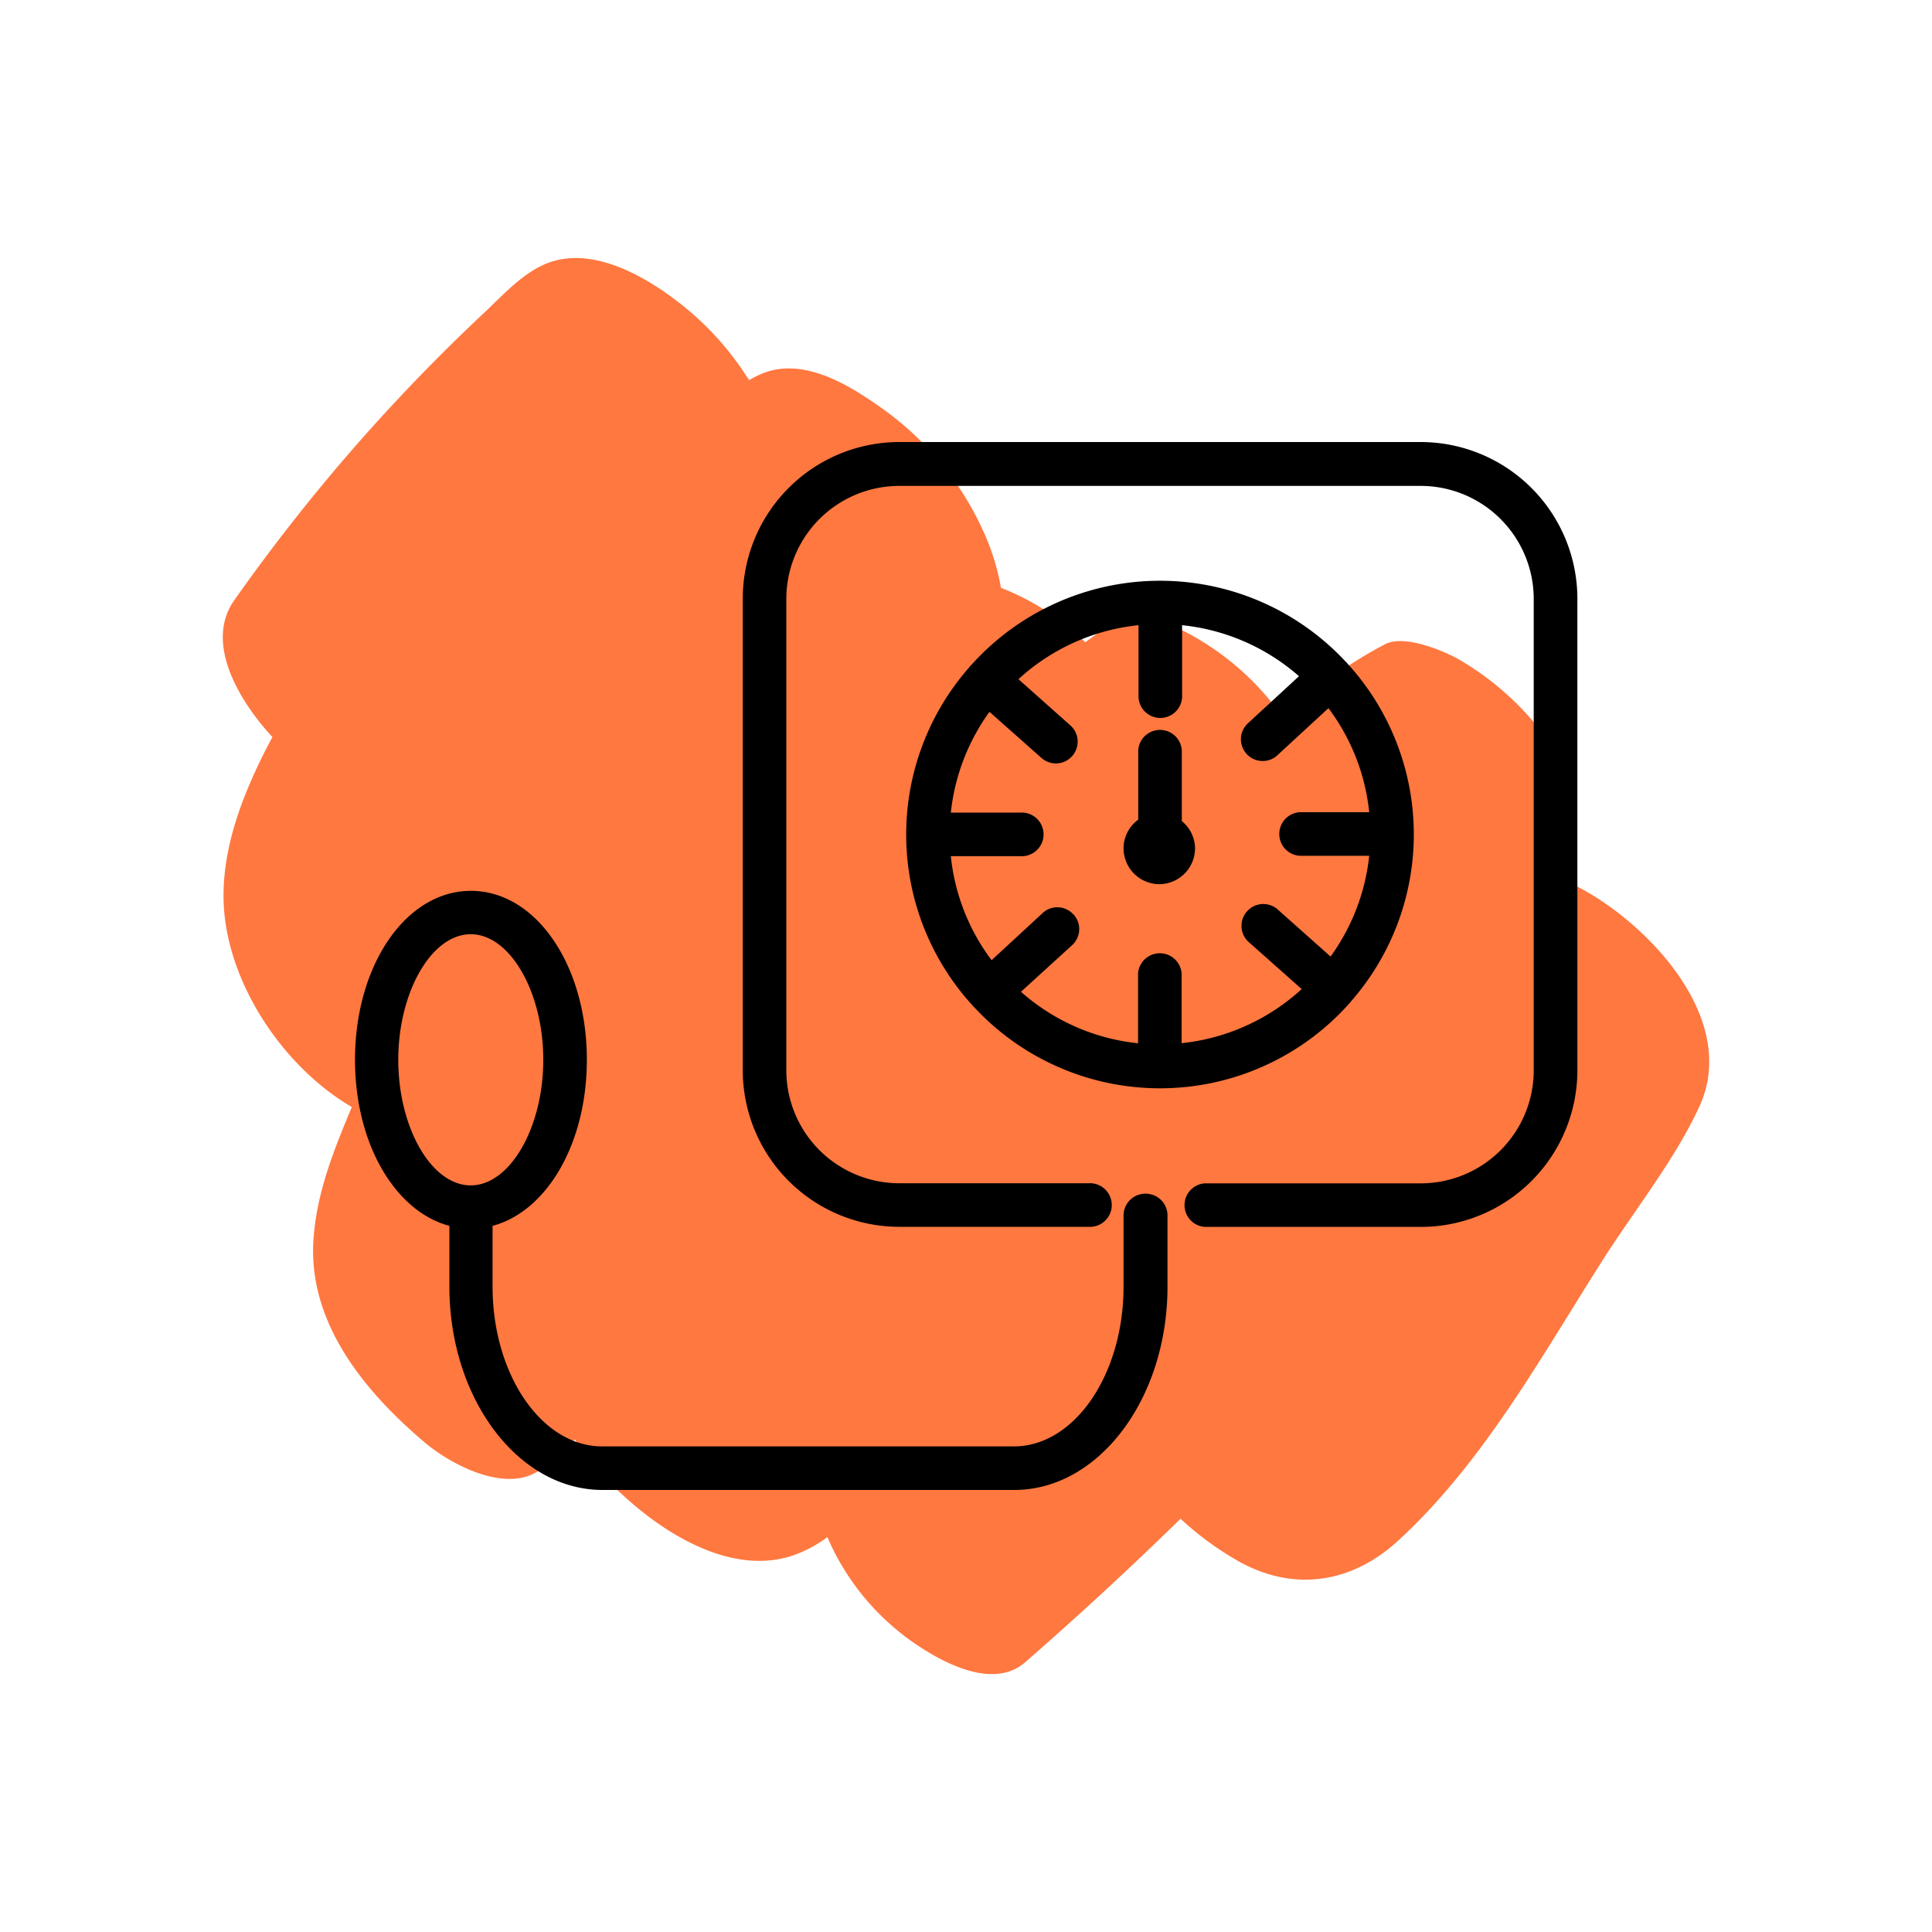 <svg xmlns="http://www.w3.org/2000/svg" width="200" height="200" viewBox="0 0 200 200">
  <defs>
    <style>
      .a {
        fill: #ff7840;
        fill-rule: evenodd;
      }
    </style>
  </defs>
  <path class="a" d="M156.85,72.69a29.43,29.43,0,0,0-5.78-4.4c-1.57-.9-5.67-2.64-7.67-1.61a43.81,43.81,0,0,0-10.53,7.69A27.91,27.91,0,0,0,125,66.75c-3.17-2.07-7.33-4-10.84-1.56-.62.42-1.22.87-1.82,1.3a25.73,25.73,0,0,0-8.72-5.64,24.17,24.17,0,0,0-1.71-5.6A31.55,31.55,0,0,0,91.8,42.63c-3.66-2.66-8.74-5.94-13.26-3.8-.35.16-.69.34-1,.52A30.74,30.74,0,0,0,69.86,31c-3.34-2.52-8.4-5.35-12.82-3.89-2.77.91-5,3.48-7.08,5.42A193,193,0,0,0,24.25,62.14c-3.14,4.44.58,10.52,3.95,14.16-.84,1.56-1.62,3.14-2.32,4.78-1.86,4.31-3.15,9.07-2.62,13.79.87,7.77,6.38,15.77,13.16,19.73-1.94,4.63-3.79,9.23-4,14.3C32.13,137.34,38,144.28,44,149.35c2.81,2.36,8.83,5.53,12.29,2.51,1.08-.94,2.16-1.89,3.22-2.84a34.61,34.61,0,0,0,3.94,4.76c4.37,4.39,11.68,9.35,18.33,7.34a13,13,0,0,0,3.87-2,25.57,25.57,0,0,0,9.63,11.4c2.84,1.85,7.71,4.29,10.84,1.56q8.26-7.2,16.09-14.86a32.12,32.12,0,0,0,5.86,4.32c5.77,3.3,11.8,2.39,16.61-2,8.88-8.12,14.9-19.16,21.3-29.2,3.26-5.12,7.4-10.28,9.94-15.79,4.09-8.91-5-18.59-12.09-22.48a17.11,17.11,0,0,0-2.16-1c.4-1.62.79-3.24,1.14-4.87C163.86,81.31,160.13,75.84,156.85,72.69Z"/>
  <g>
    <path d="M147.08,45.76h-54A16.22,16.22,0,0,0,76.89,62v48.81A16.22,16.22,0,0,0,93.09,127h19.59a2.26,2.26,0,1,0,0-4.51H93.09A11.7,11.7,0,0,1,81.4,110.78V62a11.71,11.71,0,0,1,11.69-11.7h54A11.71,11.71,0,0,1,158.77,62v48.81a11.7,11.7,0,0,1-11.69,11.69H124.73a2.26,2.26,0,0,0,0,4.51h22.35a16.22,16.22,0,0,0,16.21-16.2V62A16.23,16.23,0,0,0,147.08,45.76Z"/>
    <path d="M139.64,103.91a.81.81,0,0,0,.1-.09l.12-.16a26.22,26.22,0,0,0-.4-35l-.06-.08-.1-.09a26.24,26.24,0,0,0-38.76.36,1.09,1.09,0,0,0-.11.1l-.12.16a26.22,26.22,0,0,0,.39,35l.07.09.12.11a26.24,26.24,0,0,0,38.75-.39Zm-28.53-9.26a2.24,2.24,0,0,0-3.18-.13l-5.28,4.88a21.6,21.6,0,0,1-4.22-10.77h7.19a2.26,2.26,0,1,0,0-4.51H98.43a21.71,21.71,0,0,1,4-10.43l5.37,4.76a2.25,2.25,0,0,0,1.5.58,2.26,2.26,0,0,0,2.26-2.26,2.24,2.24,0,0,0-.76-1.68l-5.37-4.78a21.64,21.64,0,0,1,12.43-5.59v7.19a2.26,2.26,0,1,0,4.51,0V64.72A21.7,21.7,0,0,1,134.47,70l-5.28,4.87a2.23,2.23,0,0,0-.73,1.66,2.28,2.28,0,0,0,.6,1.53,2.24,2.24,0,0,0,1.65.72,2.2,2.2,0,0,0,1.53-.6l5.28-4.87a21.6,21.6,0,0,1,4.22,10.77h-7.2a2.26,2.26,0,0,0,0,4.51h7.2a21.66,21.66,0,0,1-4,10.43l-5.36-4.77a2.26,2.26,0,1,0-3,3.37l5.37,4.77a21.72,21.72,0,0,1-12.43,5.6v-7.2a2.26,2.26,0,0,0-4.51,0V108a21.65,21.65,0,0,1-12.12-5.33L111,97.83a2.25,2.25,0,0,0,.12-3.18Z"/>
    <path d="M120,91.53a3.72,3.72,0,0,0,3.71-3.71A3.67,3.67,0,0,0,122.34,85V77.67a2.26,2.26,0,0,0-4.51,0v7.18a3.67,3.67,0,0,0-1.52,3A3.72,3.72,0,0,0,120,91.53Z"/>
    <path d="M118.56,123.57a2.26,2.26,0,0,0-2.25,2.26v7.35c0,9.12-5.09,16.55-11.35,16.55H62.33c-6.25,0-11.34-7.43-11.34-16.55V126.9c5.62-1.5,9.76-8.51,9.76-17.19,0-9.81-5.28-17.49-12-17.49s-12,7.68-12,17.49c0,8.68,4.14,15.69,9.77,17.19v6.28c0,11.61,7.11,21.06,15.85,21.06H105c8.75,0,15.86-9.45,15.86-21.06v-7.35A2.26,2.26,0,0,0,118.56,123.57ZM41.23,109.71c0-7,3.43-13,7.5-13s7.51,6,7.51,13-3.44,13-7.51,13S41.23,116.75,41.23,109.71Z"/>
  </g>
</svg>
